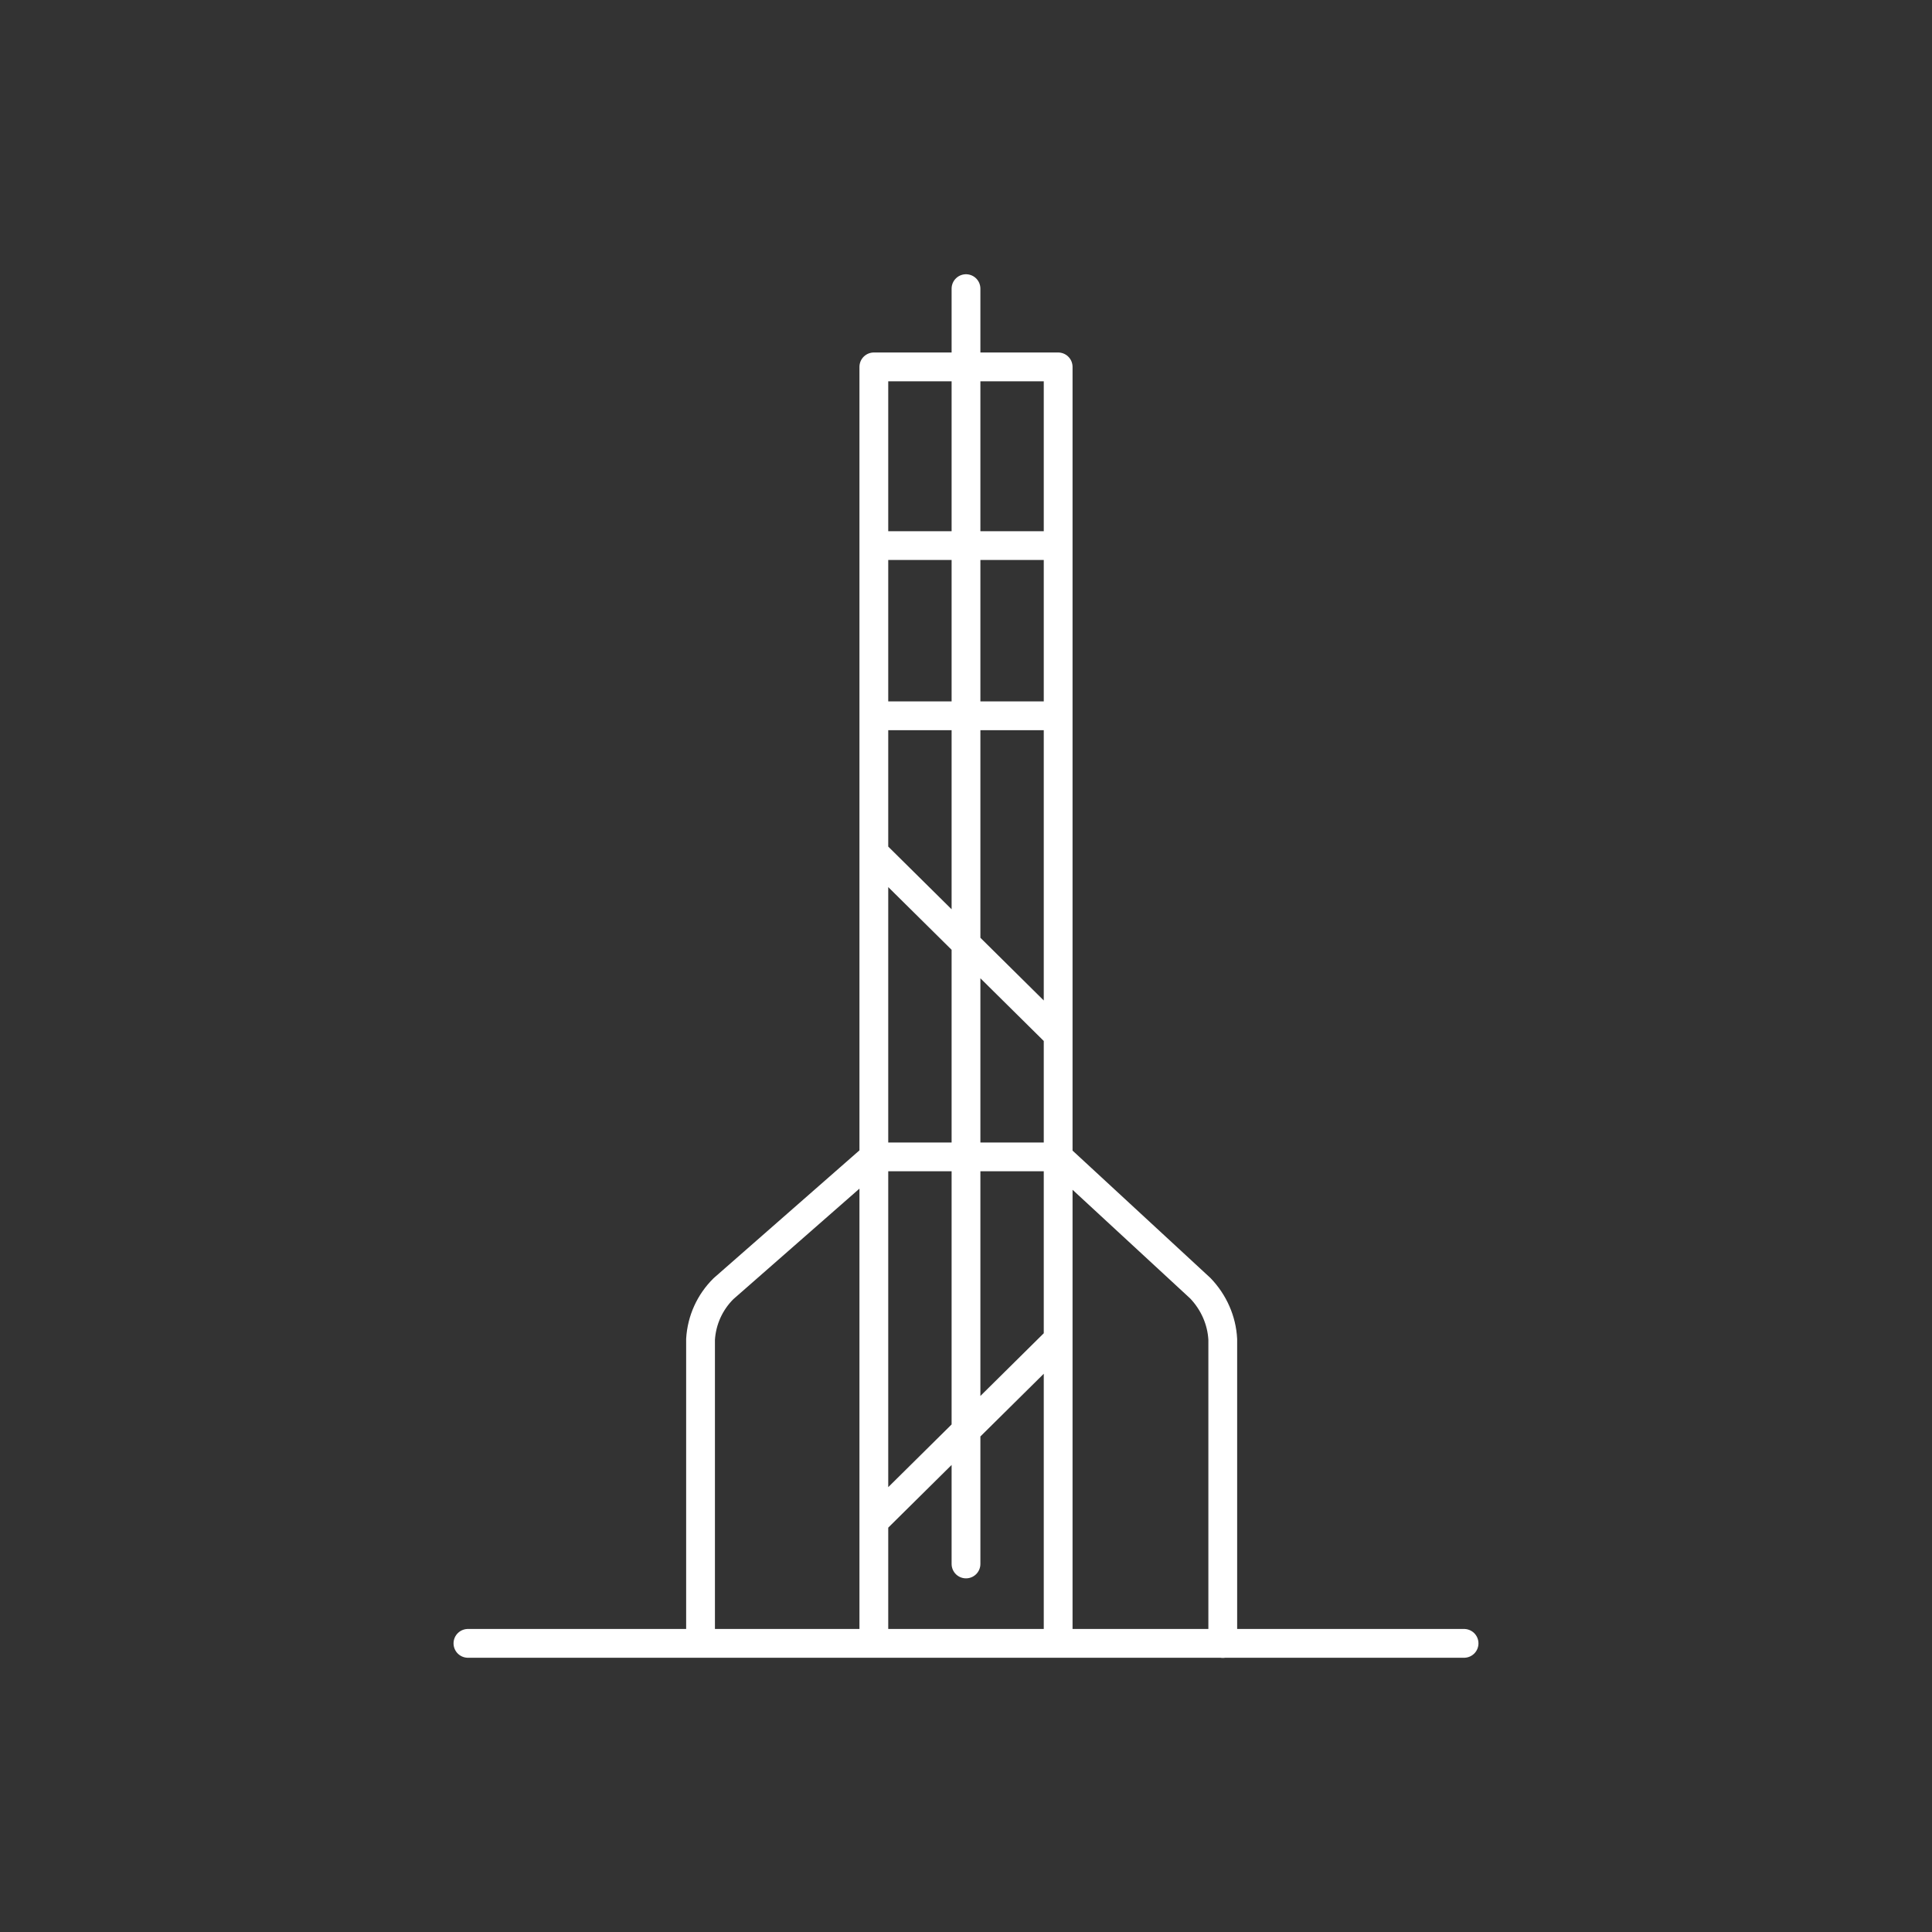 <svg xmlns="http://www.w3.org/2000/svg" id="Layer_1" viewBox="0 0 100 100"><rect x="0" y="0" width="100" height="100" fill="#333333" stroke="none"/><defs><style>.cls-1{fill:none;stroke:#fff;stroke-linecap:round;stroke-linejoin:round;stroke-width:1.49px;}</style></defs><path class="cls-1" d="M45.23,85.06V18.99h9.54v66.07M50,14.94v66.01M45.23,28.24h9.54M45.23,37.05h9.54M54.77,69.32l-9.54,9.44M45.23,44.13l9.54,9.44M36.26,85.06v-15.74c.06-.99.48-1.92,1.19-2.62l7.78-6.82h9.54l7.36,6.8c.69.72,1.11,1.66,1.16,2.65v15.74M54.77,85.06h-9.54M75.78,85.06H24.22"></path></svg>